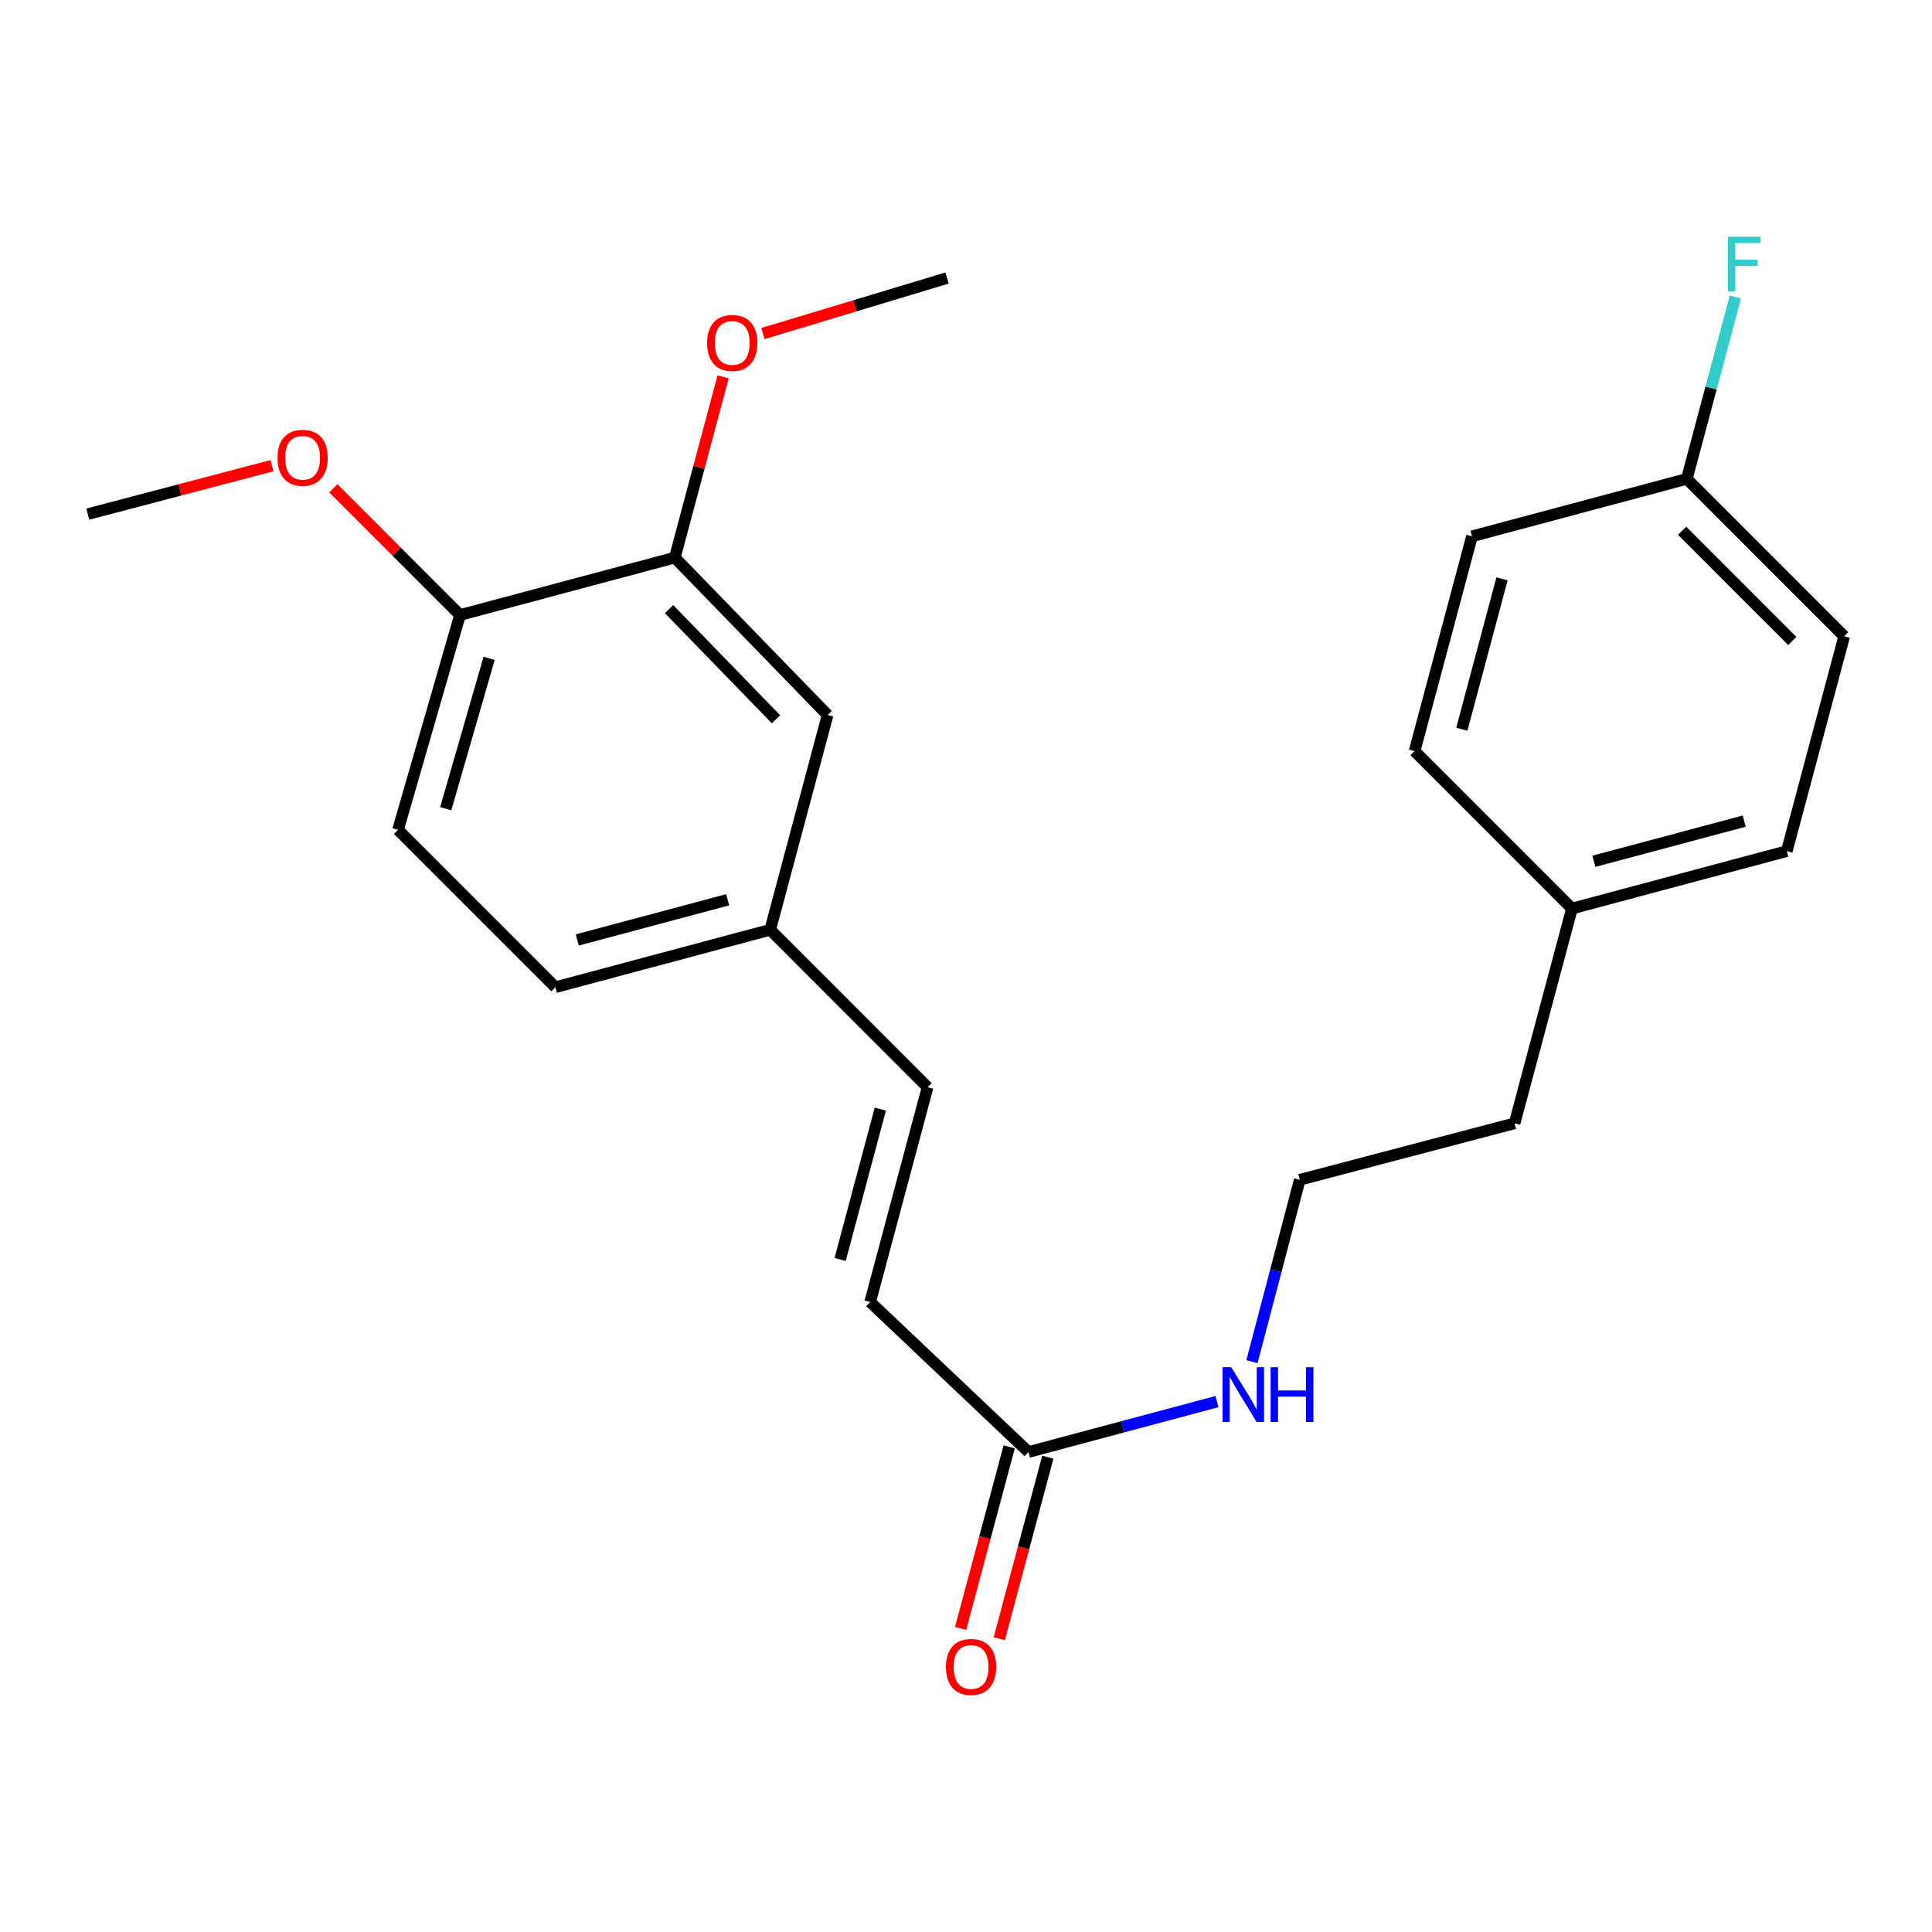 <?xml version='1.0' encoding='iso-8859-1'?>
<svg version='1.1' baseProfile='full'
              xmlns='http://www.w3.org/2000/svg'
                      xmlns:rdkit='http://www.rdkit.org/xml'
                      xmlns:xlink='http://www.w3.org/1999/xlink'
                  xml:space='preserve'
width='1000px' height='1000px' viewBox='0 0 1000 1000'>
<!-- END OF HEADER -->
<rect style='opacity:1.0;fill:#FFFFFF;stroke:none' width='1000' height='1000' x='0' y='0'> </rect>
<path class='bond-0' d='M 532.353,751.555 L 450.396,673.911' style='fill:none;fill-rule:evenodd;stroke:#000000;stroke-width:6px;stroke-linecap:butt;stroke-linejoin:miter;stroke-opacity:1' />
<path class='bond-5' d='M 522.353,748.881 L 509.787,795.873' style='fill:none;fill-rule:evenodd;stroke:#000000;stroke-width:6px;stroke-linecap:butt;stroke-linejoin:miter;stroke-opacity:1' />
<path class='bond-5' d='M 509.787,795.873 L 497.221,842.865' style='fill:none;fill-rule:evenodd;stroke:#FF0000;stroke-width:6px;stroke-linecap:butt;stroke-linejoin:miter;stroke-opacity:1' />
<path class='bond-5' d='M 542.352,754.229 L 529.786,801.221' style='fill:none;fill-rule:evenodd;stroke:#000000;stroke-width:6px;stroke-linecap:butt;stroke-linejoin:miter;stroke-opacity:1' />
<path class='bond-5' d='M 529.786,801.221 L 517.22,848.212' style='fill:none;fill-rule:evenodd;stroke:#FF0000;stroke-width:6px;stroke-linecap:butt;stroke-linejoin:miter;stroke-opacity:1' />
<path class='bond-7' d='M 532.353,751.555 L 581.134,738.51' style='fill:none;fill-rule:evenodd;stroke:#000000;stroke-width:6px;stroke-linecap:butt;stroke-linejoin:miter;stroke-opacity:1' />
<path class='bond-7' d='M 581.134,738.51 L 629.916,725.466' style='fill:none;fill-rule:evenodd;stroke:#0000FF;stroke-width:6px;stroke-linecap:butt;stroke-linejoin:miter;stroke-opacity:1' />
<path class='bond-2' d='M 450.396,673.911 L 480.115,562.742' style='fill:none;fill-rule:evenodd;stroke:#000000;stroke-width:6px;stroke-linecap:butt;stroke-linejoin:miter;stroke-opacity:1' />
<path class='bond-2' d='M 434.854,651.889 L 455.657,574.071' style='fill:none;fill-rule:evenodd;stroke:#000000;stroke-width:6px;stroke-linecap:butt;stroke-linejoin:miter;stroke-opacity:1' />
<path class='bond-1' d='M 349.278,288.625 L 428.371,370.087' style='fill:none;fill-rule:evenodd;stroke:#000000;stroke-width:6px;stroke-linecap:butt;stroke-linejoin:miter;stroke-opacity:1' />
<path class='bond-1' d='M 346.289,315.265 L 401.655,372.289' style='fill:none;fill-rule:evenodd;stroke:#000000;stroke-width:6px;stroke-linecap:butt;stroke-linejoin:miter;stroke-opacity:1' />
<path class='bond-11' d='M 349.278,288.625 L 361.781,241.853' style='fill:none;fill-rule:evenodd;stroke:#000000;stroke-width:6px;stroke-linecap:butt;stroke-linejoin:miter;stroke-opacity:1' />
<path class='bond-11' d='M 361.781,241.853 L 374.283,195.081' style='fill:none;fill-rule:evenodd;stroke:#FF0000;stroke-width:6px;stroke-linecap:butt;stroke-linejoin:miter;stroke-opacity:1' />
<path class='bond-24' d='M 349.278,288.625 L 238.098,318.332' style='fill:none;fill-rule:evenodd;stroke:#000000;stroke-width:6px;stroke-linecap:butt;stroke-linejoin:miter;stroke-opacity:1' />
<path class='bond-6' d='M 480.115,562.742 L 398.653,481.257' style='fill:none;fill-rule:evenodd;stroke:#000000;stroke-width:6px;stroke-linecap:butt;stroke-linejoin:miter;stroke-opacity:1' />
<path class='bond-3' d='M 238.098,318.332 L 206.01,429.513' style='fill:none;fill-rule:evenodd;stroke:#000000;stroke-width:6px;stroke-linecap:butt;stroke-linejoin:miter;stroke-opacity:1' />
<path class='bond-3' d='M 253.174,340.75 L 230.713,418.577' style='fill:none;fill-rule:evenodd;stroke:#000000;stroke-width:6px;stroke-linecap:butt;stroke-linejoin:miter;stroke-opacity:1' />
<path class='bond-16' d='M 238.098,318.332 L 205.307,285.541' style='fill:none;fill-rule:evenodd;stroke:#000000;stroke-width:6px;stroke-linecap:butt;stroke-linejoin:miter;stroke-opacity:1' />
<path class='bond-16' d='M 205.307,285.541 L 172.516,252.75' style='fill:none;fill-rule:evenodd;stroke:#FF0000;stroke-width:6px;stroke-linecap:butt;stroke-linejoin:miter;stroke-opacity:1' />
<path class='bond-4' d='M 428.371,370.087 L 398.653,481.257' style='fill:none;fill-rule:evenodd;stroke:#000000;stroke-width:6px;stroke-linecap:butt;stroke-linejoin:miter;stroke-opacity:1' />
<path class='bond-10' d='M 398.653,481.257 L 287.472,510.975' style='fill:none;fill-rule:evenodd;stroke:#000000;stroke-width:6px;stroke-linecap:butt;stroke-linejoin:miter;stroke-opacity:1' />
<path class='bond-10' d='M 376.629,465.715 L 298.803,486.518' style='fill:none;fill-rule:evenodd;stroke:#000000;stroke-width:6px;stroke-linecap:butt;stroke-linejoin:miter;stroke-opacity:1' />
<path class='bond-19' d='M 648.011,704.791 L 660.384,657.723' style='fill:none;fill-rule:evenodd;stroke:#0000FF;stroke-width:6px;stroke-linecap:butt;stroke-linejoin:miter;stroke-opacity:1' />
<path class='bond-19' d='M 660.384,657.723 L 672.758,610.655' style='fill:none;fill-rule:evenodd;stroke:#000000;stroke-width:6px;stroke-linecap:butt;stroke-linejoin:miter;stroke-opacity:1' />
<path class='bond-8' d='M 206.01,429.513 L 287.472,510.975' style='fill:none;fill-rule:evenodd;stroke:#000000;stroke-width:6px;stroke-linecap:butt;stroke-linejoin:miter;stroke-opacity:1' />
<path class='bond-9' d='M 873.083,247.877 L 954.545,329.362' style='fill:none;fill-rule:evenodd;stroke:#000000;stroke-width:6px;stroke-linecap:butt;stroke-linejoin:miter;stroke-opacity:1' />
<path class='bond-9' d='M 870.662,274.736 L 927.686,331.776' style='fill:none;fill-rule:evenodd;stroke:#000000;stroke-width:6px;stroke-linecap:butt;stroke-linejoin:miter;stroke-opacity:1' />
<path class='bond-13' d='M 873.083,247.877 L 885.656,200.816' style='fill:none;fill-rule:evenodd;stroke:#000000;stroke-width:6px;stroke-linecap:butt;stroke-linejoin:miter;stroke-opacity:1' />
<path class='bond-13' d='M 885.656,200.816 L 898.228,153.755' style='fill:none;fill-rule:evenodd;stroke:#33CCCC;stroke-width:6px;stroke-linecap:butt;stroke-linejoin:miter;stroke-opacity:1' />
<path class='bond-23' d='M 873.083,247.877 L 761.902,277.596' style='fill:none;fill-rule:evenodd;stroke:#000000;stroke-width:6px;stroke-linecap:butt;stroke-linejoin:miter;stroke-opacity:1' />
<path class='bond-21' d='M 394.901,172.647 L 442.545,158.277' style='fill:none;fill-rule:evenodd;stroke:#FF0000;stroke-width:6px;stroke-linecap:butt;stroke-linejoin:miter;stroke-opacity:1' />
<path class='bond-21' d='M 442.545,158.277 L 490.19,143.907' style='fill:none;fill-rule:evenodd;stroke:#000000;stroke-width:6px;stroke-linecap:butt;stroke-linejoin:miter;stroke-opacity:1' />
<path class='bond-12' d='M 813.646,470.262 L 783.939,581.431' style='fill:none;fill-rule:evenodd;stroke:#000000;stroke-width:6px;stroke-linecap:butt;stroke-linejoin:miter;stroke-opacity:1' />
<path class='bond-17' d='M 813.646,470.262 L 732.184,388.776' style='fill:none;fill-rule:evenodd;stroke:#000000;stroke-width:6px;stroke-linecap:butt;stroke-linejoin:miter;stroke-opacity:1' />
<path class='bond-18' d='M 813.646,470.262 L 924.838,440.543' style='fill:none;fill-rule:evenodd;stroke:#000000;stroke-width:6px;stroke-linecap:butt;stroke-linejoin:miter;stroke-opacity:1' />
<path class='bond-18' d='M 824.979,445.804 L 902.814,425.001' style='fill:none;fill-rule:evenodd;stroke:#000000;stroke-width:6px;stroke-linecap:butt;stroke-linejoin:miter;stroke-opacity:1' />
<path class='bond-14' d='M 954.545,329.362 L 924.838,440.543' style='fill:none;fill-rule:evenodd;stroke:#000000;stroke-width:6px;stroke-linecap:butt;stroke-linejoin:miter;stroke-opacity:1' />
<path class='bond-15' d='M 761.902,277.596 L 732.184,388.776' style='fill:none;fill-rule:evenodd;stroke:#000000;stroke-width:6px;stroke-linecap:butt;stroke-linejoin:miter;stroke-opacity:1' />
<path class='bond-15' d='M 777.444,299.619 L 756.641,377.445' style='fill:none;fill-rule:evenodd;stroke:#000000;stroke-width:6px;stroke-linecap:butt;stroke-linejoin:miter;stroke-opacity:1' />
<path class='bond-22' d='M 140.761,241.044 L 93.108,253.575' style='fill:none;fill-rule:evenodd;stroke:#FF0000;stroke-width:6px;stroke-linecap:butt;stroke-linejoin:miter;stroke-opacity:1' />
<path class='bond-22' d='M 93.108,253.575 L 45.455,266.106' style='fill:none;fill-rule:evenodd;stroke:#000000;stroke-width:6px;stroke-linecap:butt;stroke-linejoin:miter;stroke-opacity:1' />
<path class='bond-20' d='M 672.758,610.655 L 783.939,581.431' style='fill:none;fill-rule:evenodd;stroke:#000000;stroke-width:6px;stroke-linecap:butt;stroke-linejoin:miter;stroke-opacity:1' />
<path  class='atom-6' d='M 489.622 862.816
Q 489.622 856.016, 492.982 852.216
Q 496.342 848.416, 502.622 848.416
Q 508.902 848.416, 512.262 852.216
Q 515.622 856.016, 515.622 862.816
Q 515.622 869.696, 512.222 873.616
Q 508.822 877.496, 502.622 877.496
Q 496.382 877.496, 492.982 873.616
Q 489.622 869.736, 489.622 862.816
M 502.622 874.296
Q 506.942 874.296, 509.262 871.416
Q 511.622 868.496, 511.622 862.816
Q 511.622 857.256, 509.262 854.456
Q 506.942 851.616, 502.622 851.616
Q 498.302 851.616, 495.942 854.416
Q 493.622 857.216, 493.622 862.816
Q 493.622 868.536, 495.942 871.416
Q 498.302 874.296, 502.622 874.296
' fill='#FF0000'/>
<path  class='atom-8' d='M 637.273 707.665
L 646.553 722.665
Q 647.473 724.145, 648.953 726.825
Q 650.433 729.505, 650.513 729.665
L 650.513 707.665
L 654.273 707.665
L 654.273 735.985
L 650.393 735.985
L 640.433 719.585
Q 639.273 717.665, 638.033 715.465
Q 636.833 713.265, 636.473 712.585
L 636.473 735.985
L 632.793 735.985
L 632.793 707.665
L 637.273 707.665
' fill='#0000FF'/>
<path  class='atom-8' d='M 657.673 707.665
L 661.513 707.665
L 661.513 719.705
L 675.993 719.705
L 675.993 707.665
L 679.833 707.665
L 679.833 735.985
L 675.993 735.985
L 675.993 722.905
L 661.513 722.905
L 661.513 735.985
L 657.673 735.985
L 657.673 707.665
' fill='#0000FF'/>
<path  class='atom-12' d='M 365.997 177.524
Q 365.997 170.724, 369.357 166.924
Q 372.717 163.124, 378.997 163.124
Q 385.277 163.124, 388.637 166.924
Q 391.997 170.724, 391.997 177.524
Q 391.997 184.404, 388.597 188.324
Q 385.197 192.204, 378.997 192.204
Q 372.757 192.204, 369.357 188.324
Q 365.997 184.444, 365.997 177.524
M 378.997 189.004
Q 383.317 189.004, 385.637 186.124
Q 387.997 183.204, 387.997 177.524
Q 387.997 171.964, 385.637 169.164
Q 383.317 166.324, 378.997 166.324
Q 374.677 166.324, 372.317 169.124
Q 369.997 171.924, 369.997 177.524
Q 369.997 183.244, 372.317 186.124
Q 374.677 189.004, 378.997 189.004
' fill='#FF0000'/>
<path  class='atom-14' d='M 894.359 122.559
L 911.199 122.559
L 911.199 125.799
L 898.159 125.799
L 898.159 134.399
L 909.759 134.399
L 909.759 137.679
L 898.159 137.679
L 898.159 150.879
L 894.359 150.879
L 894.359 122.559
' fill='#33CCCC'/>
<path  class='atom-17' d='M 143.635 236.95
Q 143.635 230.15, 146.995 226.35
Q 150.355 222.55, 156.635 222.55
Q 162.915 222.55, 166.275 226.35
Q 169.635 230.15, 169.635 236.95
Q 169.635 243.83, 166.235 247.75
Q 162.835 251.63, 156.635 251.63
Q 150.395 251.63, 146.995 247.75
Q 143.635 243.87, 143.635 236.95
M 156.635 248.43
Q 160.955 248.43, 163.275 245.55
Q 165.635 242.63, 165.635 236.95
Q 165.635 231.39, 163.275 228.59
Q 160.955 225.75, 156.635 225.75
Q 152.315 225.75, 149.955 228.55
Q 147.635 231.35, 147.635 236.95
Q 147.635 242.67, 149.955 245.55
Q 152.315 248.43, 156.635 248.43
' fill='#FF0000'/>
</svg>
